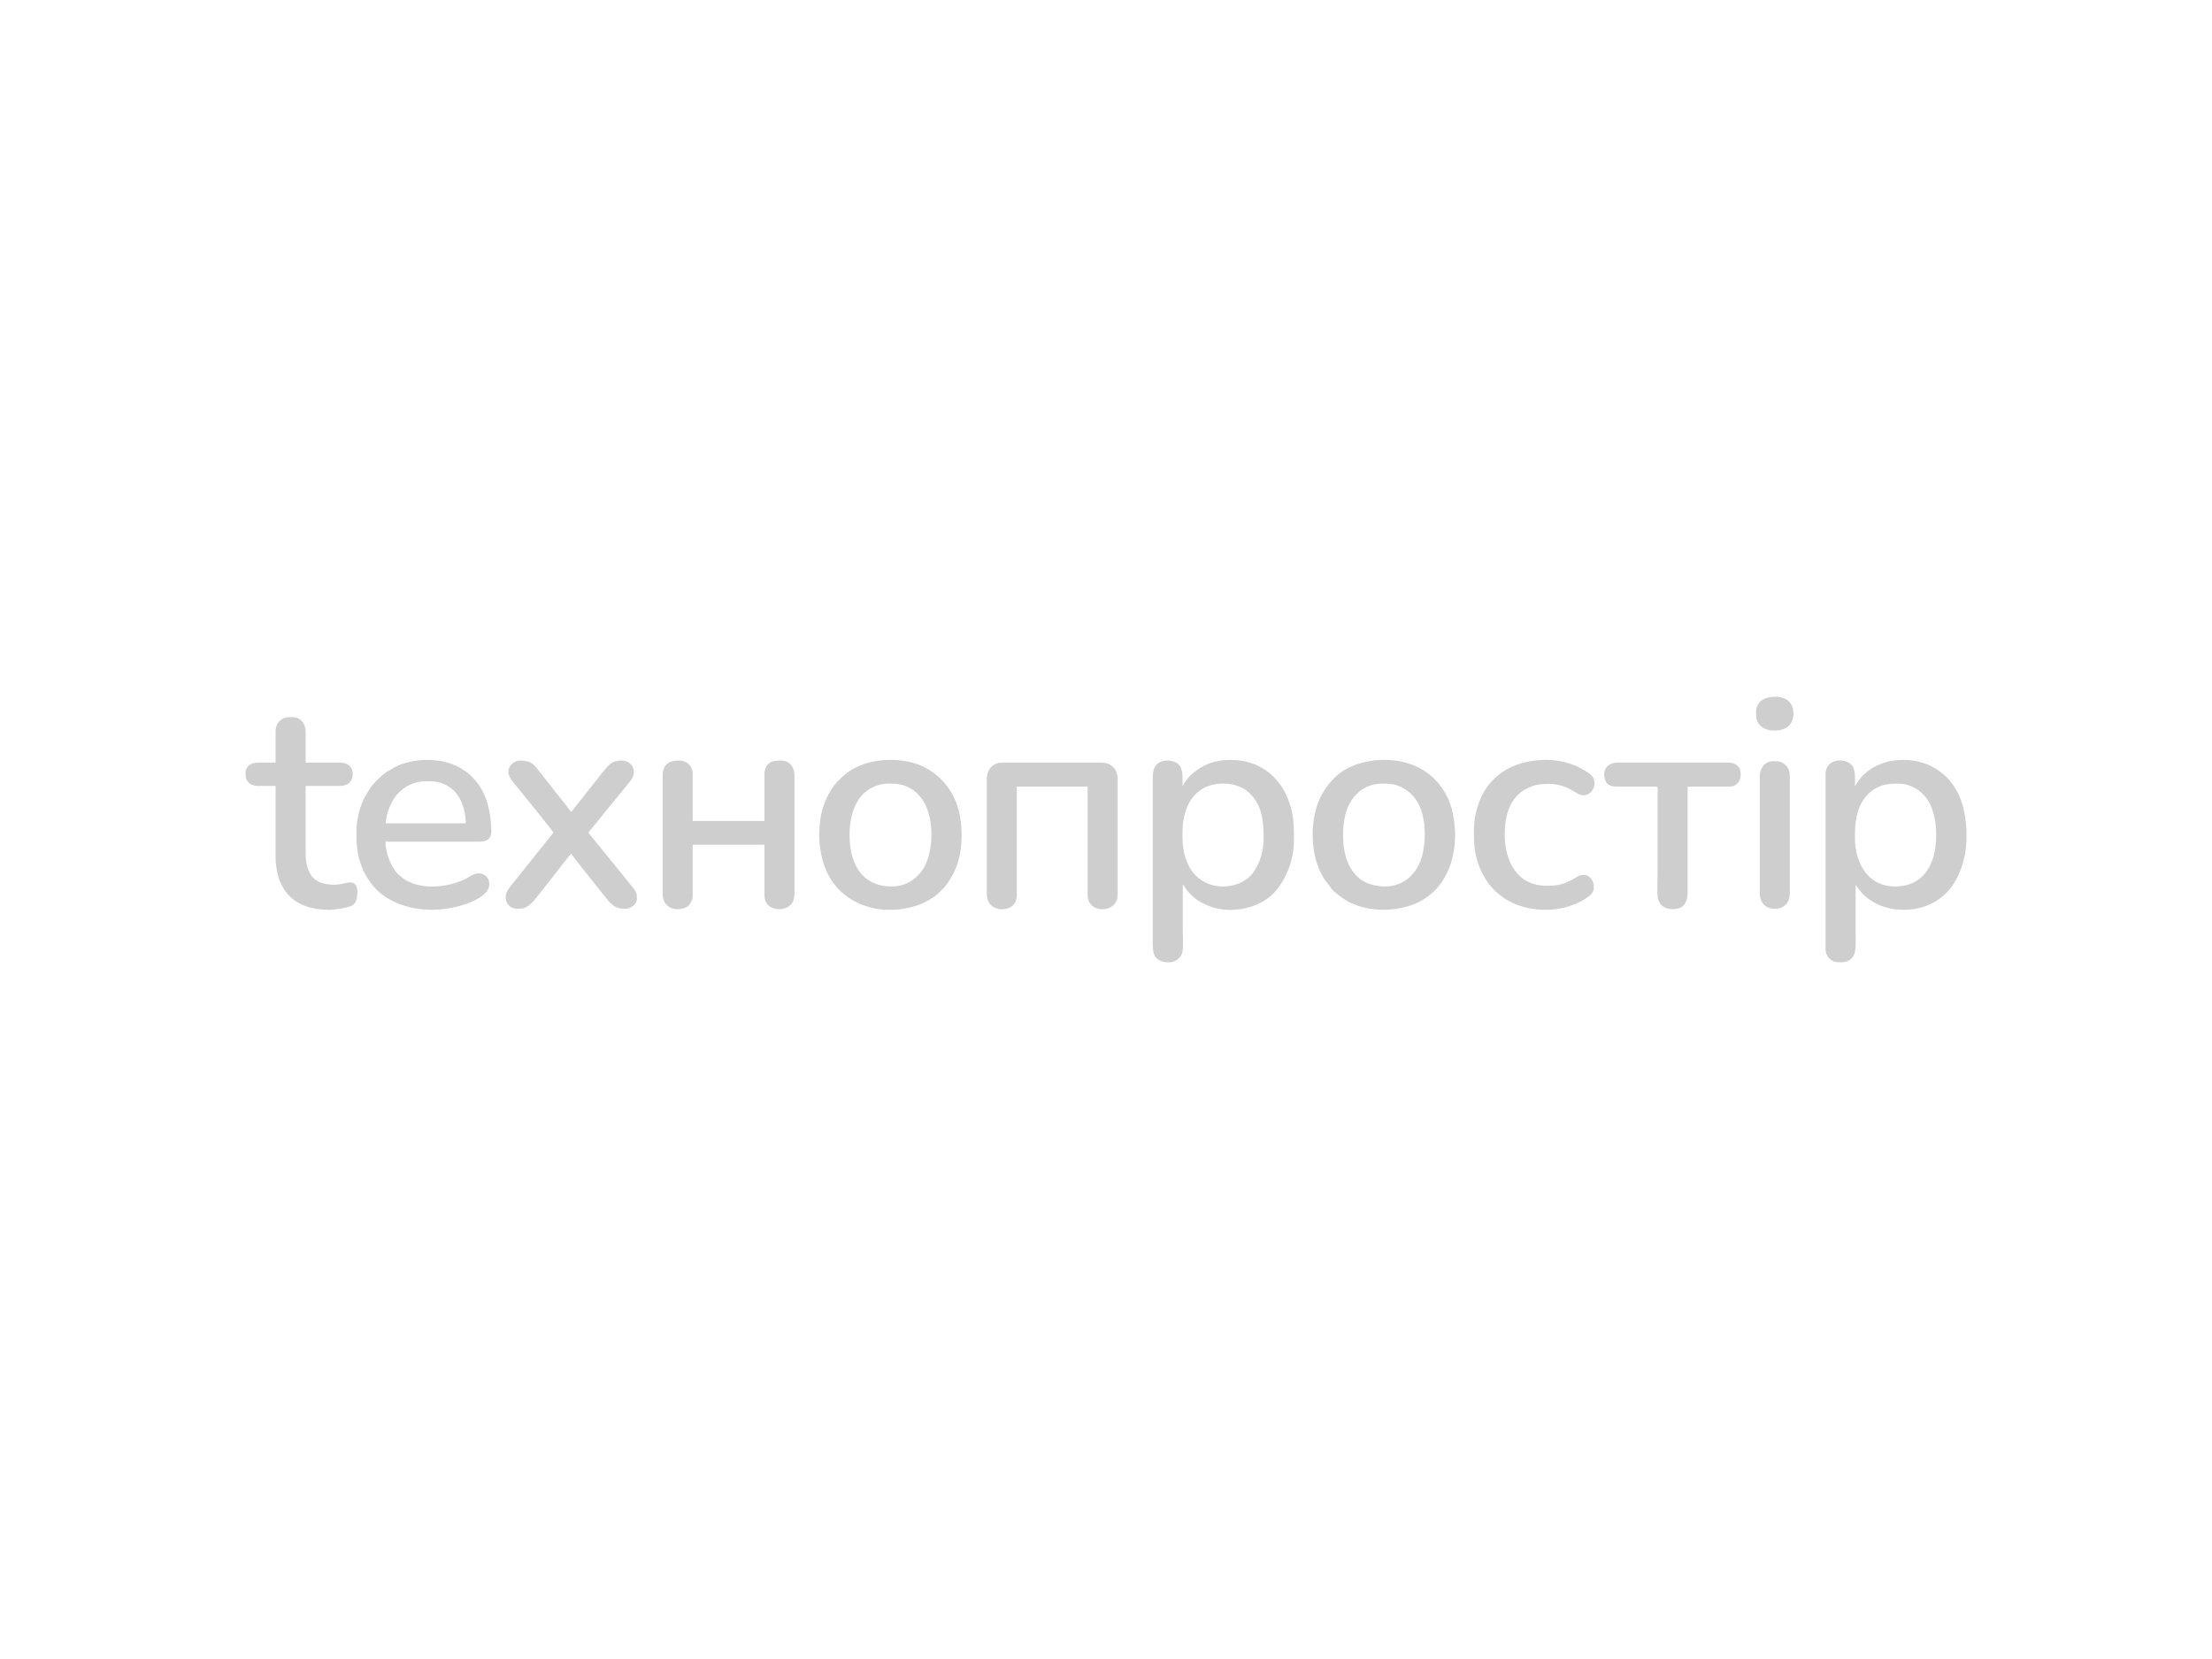 <svg xmlns="http://www.w3.org/2000/svg" id="technoprostir_x5F_ton" viewBox="0 0 800 600"><path d="M427.65,303.08c0-3.52,0-5.81.98-9.16,1.17-4,3.16-6.9,6.75-8.95.67-.38,2.05-.88,2.8-1.07,3.7-.91,7.66-.68,11.01,1.02,1.46.74,2.71,1.8,3.74,3.02.22.26.27.29.5.59,3.24,4.29,3.57,9.25,3.57,14.54,0,4.53-1.16,8.77-3.57,12.25-3.17,4.55-9.56,6.17-14.83,4.83-3.93-1-6.99-3.61-8.76-7.17-.48-.96-.76-1.72-1.13-2.85-.61-1.82-1.04-4.69-1.04-7.05h0ZM423.32,348c1.89-.24,3.66-1.32,4.31-3.64.37-1.31.14-6.25.14-8.07v-16.42c.39.26.96,1.4,1.36,1.9,1.42,1.75,1.13,1.29,2.35,2.48,1.84,1.79,5.11,3.32,7.57,4.03,7.82,2.23,17.84-.24,22.83-6.66,4.07-5.25,6.11-11.39,6.11-18.41,0-4.36-.18-8.99-1.71-13.02-.78-2.07-1.73-4.26-3-6.06-4.28-6.08-10.41-9.3-18.36-9.3-5.6,0-9.78,1.69-13.44,4.79-.39.33-.53.42-.9.79-.58.58-1.04,1.17-1.56,1.82-.26.32-.45.64-.69,1-.26.4-.35.78-.67,1.02,0-3.33.46-6.86-2.3-8.45-2.06-1.19-5.86-1.03-7.37,1.08-.88,1.23-1.08,2.63-1.08,4.71v59.89c0,1.94.19,3.39.97,4.59.65,1,2.12,1.74,3.73,1.93h1.72Z" fill="#cecece" fill-rule="evenodd"></path><path d="M670.85,302.96c0-5.66.57-10.3,3.48-14.27.56-.77,1.11-1.42,1.85-2.02.38-.31.67-.58,1.07-.86.44-.31.77-.48,1.28-.78,2.24-1.33,4.81-1.64,7.66-1.64,4.76,0,8.36,2.39,10.44,5.14,4.14,5.46,4.37,15.45,2.53,21.71l-1.1,2.77c-.19.39-.47.84-.71,1.23-1.2,2-2.94,3.75-5.08,4.82-2.15,1.07-4.05,1.53-6.92,1.53-10.08,0-14.49-8.82-14.49-17.63h0ZM711.19,300.17c-.16-3.61-.75-7.2-1.73-10.09-3.22-9.46-11.01-15.26-21.33-15.26-5.56,0-10.84,2.06-14.4,5.64-1.64,1.65-2.46,3.43-2.87,3.9,0-2.48.21-4.89-.56-6.68-1.29-3.01-6.36-3.43-8.64-1.32-.65.6-1.42,2.08-1.42,3.29v63.76c0,2.46,2.13,4.59,4.59,4.59h1.33c2.43,0,4.16-1.55,4.66-3.55.48-1.9.29-5.55.29-7.93v-16.54l1.36,1.9c.86,1.16,2.15,2.33,3.31,3.21,4.98,3.74,11.75,4.71,17.83,3.4,1.54-.33,3.32-.9,4.54-1.5,1.43-.7,2.54-1.38,3.74-2.29.26-.2.54-.41.81-.64,4.35-3.66,6.82-9.26,7.92-14.91.3-1.56.49-3.27.57-5.02v-3.96Z" fill="#cecece" fill-rule="evenodd"></path><path d="M322.48,320.59c-10.98,0-15.22-8.45-15.22-18.6,0-5.41,1.16-9.69,3.36-12.95,2.28-3.39,6.35-5.65,10.77-5.65,3.64,0,6.26.45,9.08,2.52.91.67,1.45,1.22,2.13,1.98,5.85,6.57,5.28,21.12.79,27.06-2.61,3.45-6.09,5.64-10.9,5.64h0ZM296.27,301.87c0,6.52,1.8,13.66,6.07,18.68,7.49,8.8,20.32,10.53,30.81,6.37,1.64-.65,4.76-2.43,6.14-3.76l1.69-1.69c.29-.31.49-.45.77-.8,2.93-3.75,4.83-7.81,5.57-12.66.15-.98.24-1.98.36-2.9.07-.55,0-1.11.03-1.66.1-1.94.19-.82,0-3.02-.05-.55.03-1.1-.04-1.65-.47-3.47-.47-4.56-1.73-8.17-.83-2.39-2.55-5.41-4.25-7.35-5.1-5.83-11.52-8.43-19.71-8.43-4.28,0-8,.82-11.06,2.1-3.25,1.37-5.23,2.91-7.75,5.41-.95.94-2.12,2.54-2.81,3.71-1.74,2.9-3.05,6.22-3.58,9.7-.28,1.85-.52,4.08-.52,6.12Z" fill="#cecece" fill-rule="evenodd"></path><path d="M500.95,320.59c-11.01,0-15.22-8.44-15.22-18.6,0-2.63.31-5.19.82-7.27,1.54-6.38,6.38-11.32,13.31-11.32,3.13,0,5.26.25,7.73,1.68,1.64.95,3.25,2.33,4.34,3.87,1.17,1.65,1.92,3.4,2.51,5.58,1.19,4.36,1.07,10.24-.02,14.66-1.52,6.14-6.16,11.4-13.48,11.4h0ZM474.75,301.87c0,6.02,1.26,11.14,4.02,15.78l2.83,3.81c.53.6,1.03,1.09,1.67,1.59,2.1,1.64,3.35,2.72,6.14,3.88,6.92,2.89,15.26,2.74,22.22-.02,2.01-.8,3.58-1.8,5.19-3.02,3.55-2.68,6.02-6.49,7.57-10.66,1.02-2.73,1.81-6.7,1.79-9.8,0-.59.11-1.21.1-1.56-.2-6.85-1.46-12.55-5.36-17.69-4.83-6.36-12.06-9.37-20.46-9.37-6.06,0-12.94,1.95-17.12,5.82-4.47,4.14-7.01,8.91-8.09,15.1-.32,1.83-.52,4.05-.52,6.13Z" fill="#cecece" fill-rule="evenodd"></path><path d="M239.64,280.74v42.26c0,7.06,7.39,6.52,9.43,4.48.75-.75,1.44-2.13,1.44-3.63v-18.35h25.96v18.35c0,5.56,6.88,6.09,9.45,3.41.95-.99,1.42-2.38,1.42-4.26v-42.26c0-3.37-1.7-5.68-5.07-5.68-1.72,0-3.27.11-4.48,1.32-.74.74-1.32,2.05-1.32,3.51v17.03h-25.96v-17.03c0-2.91-2.05-4.83-5.07-4.83-3.8,0-5.8,1.68-5.8,5.68Z" fill="#cecece" fill-rule="evenodd"></path><path d="M356.89,281.95v41.42c0,5.14,4.9,6.19,7.83,5.06,1.87-.72,3.03-2.41,3.03-4.69v-39.25h25.6v39.12c0,5.8,6.75,6.37,9.45,3.66.9-.9,1.42-2.15,1.42-3.9v-41.42c0-3.86-2.3-6.16-6.16-6.16h-35.26c-3.77,0-5.92,2.36-5.92,6.16Z" fill="#cecece" fill-rule="evenodd"></path><path d="M168.15,297.77h-28.62c0-2.92,1.57-7.07,3.31-9.49.33-.46.54-.65.88-1.05,2.39-2.83,6.19-4.67,10.06-4.67,3.13,0,4.76-.02,7.65,1.41,4.52,2.24,6.71,7.73,6.96,12.48.06,1.19.19,1.33-.24,1.33h0ZM128.91,300.42c0,5.67.13,8.75,2.34,14.08.3.72.71,1.51,1.1,2.16.97,1.59,1.58,2.51,2.74,3.9,5.05,6,13.59,8.49,21.34,8.49,5.75,0,15.94-2.17,19.53-6.56,2.11-2.59.72-6.61-2.74-6.61-1.61,0-2.74.78-3.79,1.4-5.34,3.14-14.18,4.54-20.27,2.14-.54-.21-.92-.37-1.45-.6-1.14-.5-2.09-1.27-3.02-2.05-1.15-.97-.58-.49-1.56-1.58-.2-.22-.23-.3-.41-.56-1.95-2.83-3.31-6.83-3.31-10.22h34.17c2.4,0,4.11-1.13,4.11-3.62,0-5.19-1.03-10.87-3.34-15.01-4.19-7.49-11.34-10.95-19.84-10.95-4.13,0-7.77.84-10.67,2.13-.42.19-.68.27-1.09.48l-3.01,1.82c-1.32.99-1.33.92-2.59,2.12-2.42,2.31-3.1,3.27-4.91,6.32-1.86,3.14-3.33,8.51-3.33,12.73Z" fill="#cecece" fill-rule="evenodd"></path><path d="M183.85,279.17c0,1.99,2.26,4.32,3.58,5.95.81,1,12.55,15.39,12.72,16.02l-15.78,19.72c-3.17,3.91-.76,7.81,2.62,7.81,2.65,0,3.78-.59,5.59-2.38,1.71-1.71,13.32-17.06,13.98-17.54.43.81,11.83,15,12.78,16.2,1.79,2.25,3.29,3.73,6.66,3.73,2.24,0,4.35-1.69,4.35-3.62,0-2.16-.28-2.55-1.64-4.28-.78-.99-1.47-1.83-2.26-2.81l-11.37-13.99c-.46-.58-2.1-2.42-2.24-2.95.18-.27.3-.34.5-.59l8.06-9.94c.36-.44.66-.78,1.04-1.26,1.53-1.95,4.07-4.85,5.42-6.66,1.2-1.61,1.85-3.04,1.04-5.09-.21-.52-.53-.86-.92-1.25-1.72-1.73-5.35-1.38-7.01-.18-1.6,1.16-4.9,5.67-6.27,7.37l-7.53,9.5c-.24.3-.38.35-.48.73-.29-.19-.75-.84-1-1.17l-10.06-12.76c-.37-.48-.64-.84-1-1.29-1.99-2.5-3.03-3.37-6.54-3.37-2.22,0-4.23,1.89-4.23,4.11Z" fill="#cecece" fill-rule="evenodd"></path><path d="M99.68,264.44v11.35h-6.4c-2.45,0-4.47,1.29-4.47,3.74,0,1.62.04,2.56,1.42,3.78.66.58,1.96.93,3.17.93h6.28v25.96c0,2.85.59,6.04,1.4,8.14,3.03,7.86,9.71,10.7,18.04,10.7,2.34,0,5.13-.57,7-1.09,1.13-.31,1.83-.65,2.37-1.62.81-1.44,1.09-4.57.29-5.99-1.41-2.49-4.16-.36-7.85-.36-3.45,0-6.33-.92-7.93-2.81-1.58-1.87-2.45-4.87-2.45-8.3v-24.63h12.32c1.49,0,2.55-.39,3.4-1.06,1.9-1.5,2.39-7.39-3.28-7.39h-12.44v-11.11c0-3.15-2.02-5.31-4.71-5.31h-1.21c-2.89,0-4.95,2.16-4.95,5.07Z" fill="#cecece" fill-rule="evenodd"></path><path d="M533.07,299.82c0,5.57.06,9.03,2.19,14.23.8,1.96,2.74,5.38,4.3,6.93.36.36.48.47.81.89.42.54,2.9,2.5,3.5,2.9,2.81,1.87,5.81,3.04,9.22,3.7,7.36,1.42,14.8.22,20.8-3.77,1.44-.96,2.54-1.87,2.54-3.98,0-2.68-2.42-6.07-6.64-3.26-.36.24-.81.52-1.21.72-3.24,1.68-5.22,2.17-9.3,2.17-10.67,0-15.09-9.06-15.09-18.6,0-6.64,1.77-13.45,8.05-16.58,3.19-1.59,4.99-1.65,8.61-1.65,2.06,0,5.01.88,6.4,1.57,2.08,1.03,3.79,2.54,5.43,2.54,2.28,0,3.98-2.06,3.98-4.35,0-2.16-1.13-3.05-2.46-3.94-4.32-2.87-9.27-4.52-15.05-4.52-8.07,0-14.65,2.75-18.69,6.79-.8.8-1.55,1.54-2.24,2.47-.27.36-.46.66-.69,1-.91,1.37-1.55,2.5-2.24,4.16-1.26,3.01-2.22,7.09-2.22,10.58Z" fill="#cecece" fill-rule="evenodd"></path><path d="M580.17,280.14c0,1.3.49,2.64,1.19,3.28.85.78,1.89,1.07,3.52,1.07h13.78c1.24-.02.83.34.83,3.74v27.53c0,2.13-.23,7.47.1,9.07.54,2.57,2.45,3.97,5.45,3.97,3.75,0,5.31-2.27,5.31-6.04v-38.28h15.22c2.27,0,3.98-1.75,3.98-4.35,0-3.05-1.78-4.35-4.83-4.35h-39.73c-2.62,0-4.83,1.56-4.83,4.35Z" fill="#cecece" fill-rule="evenodd"></path><path d="M636.44,280.86v42.14c0,1.72.52,3.03,1.31,4,2.23,2.76,9.56,2.6,9.56-3.88v-42.38c0-1.6-.54-3.02-1.36-3.84-1.58-1.59-2.62-1.6-4.8-1.6-1.35,0-2.83.82-3.44,1.64-.86,1.15-1.27,2.32-1.27,3.92Z" fill="#cecece" fill-rule="evenodd"></path><path d="M635.11,257.43c0,2.27.03,3.59,1.84,5.29,2.45,2.3,11.69,2.82,11.69-4.68,0-1.86-.68-3.44-1.66-4.38-.98-.94-2.51-1.5-4.17-1.66h-1.84c-1.49.14-2.94.61-4.06,1.45-.92.69-1.81,2.36-1.81,3.99Z" fill="#cecece" fill-rule="evenodd"></path></svg>
